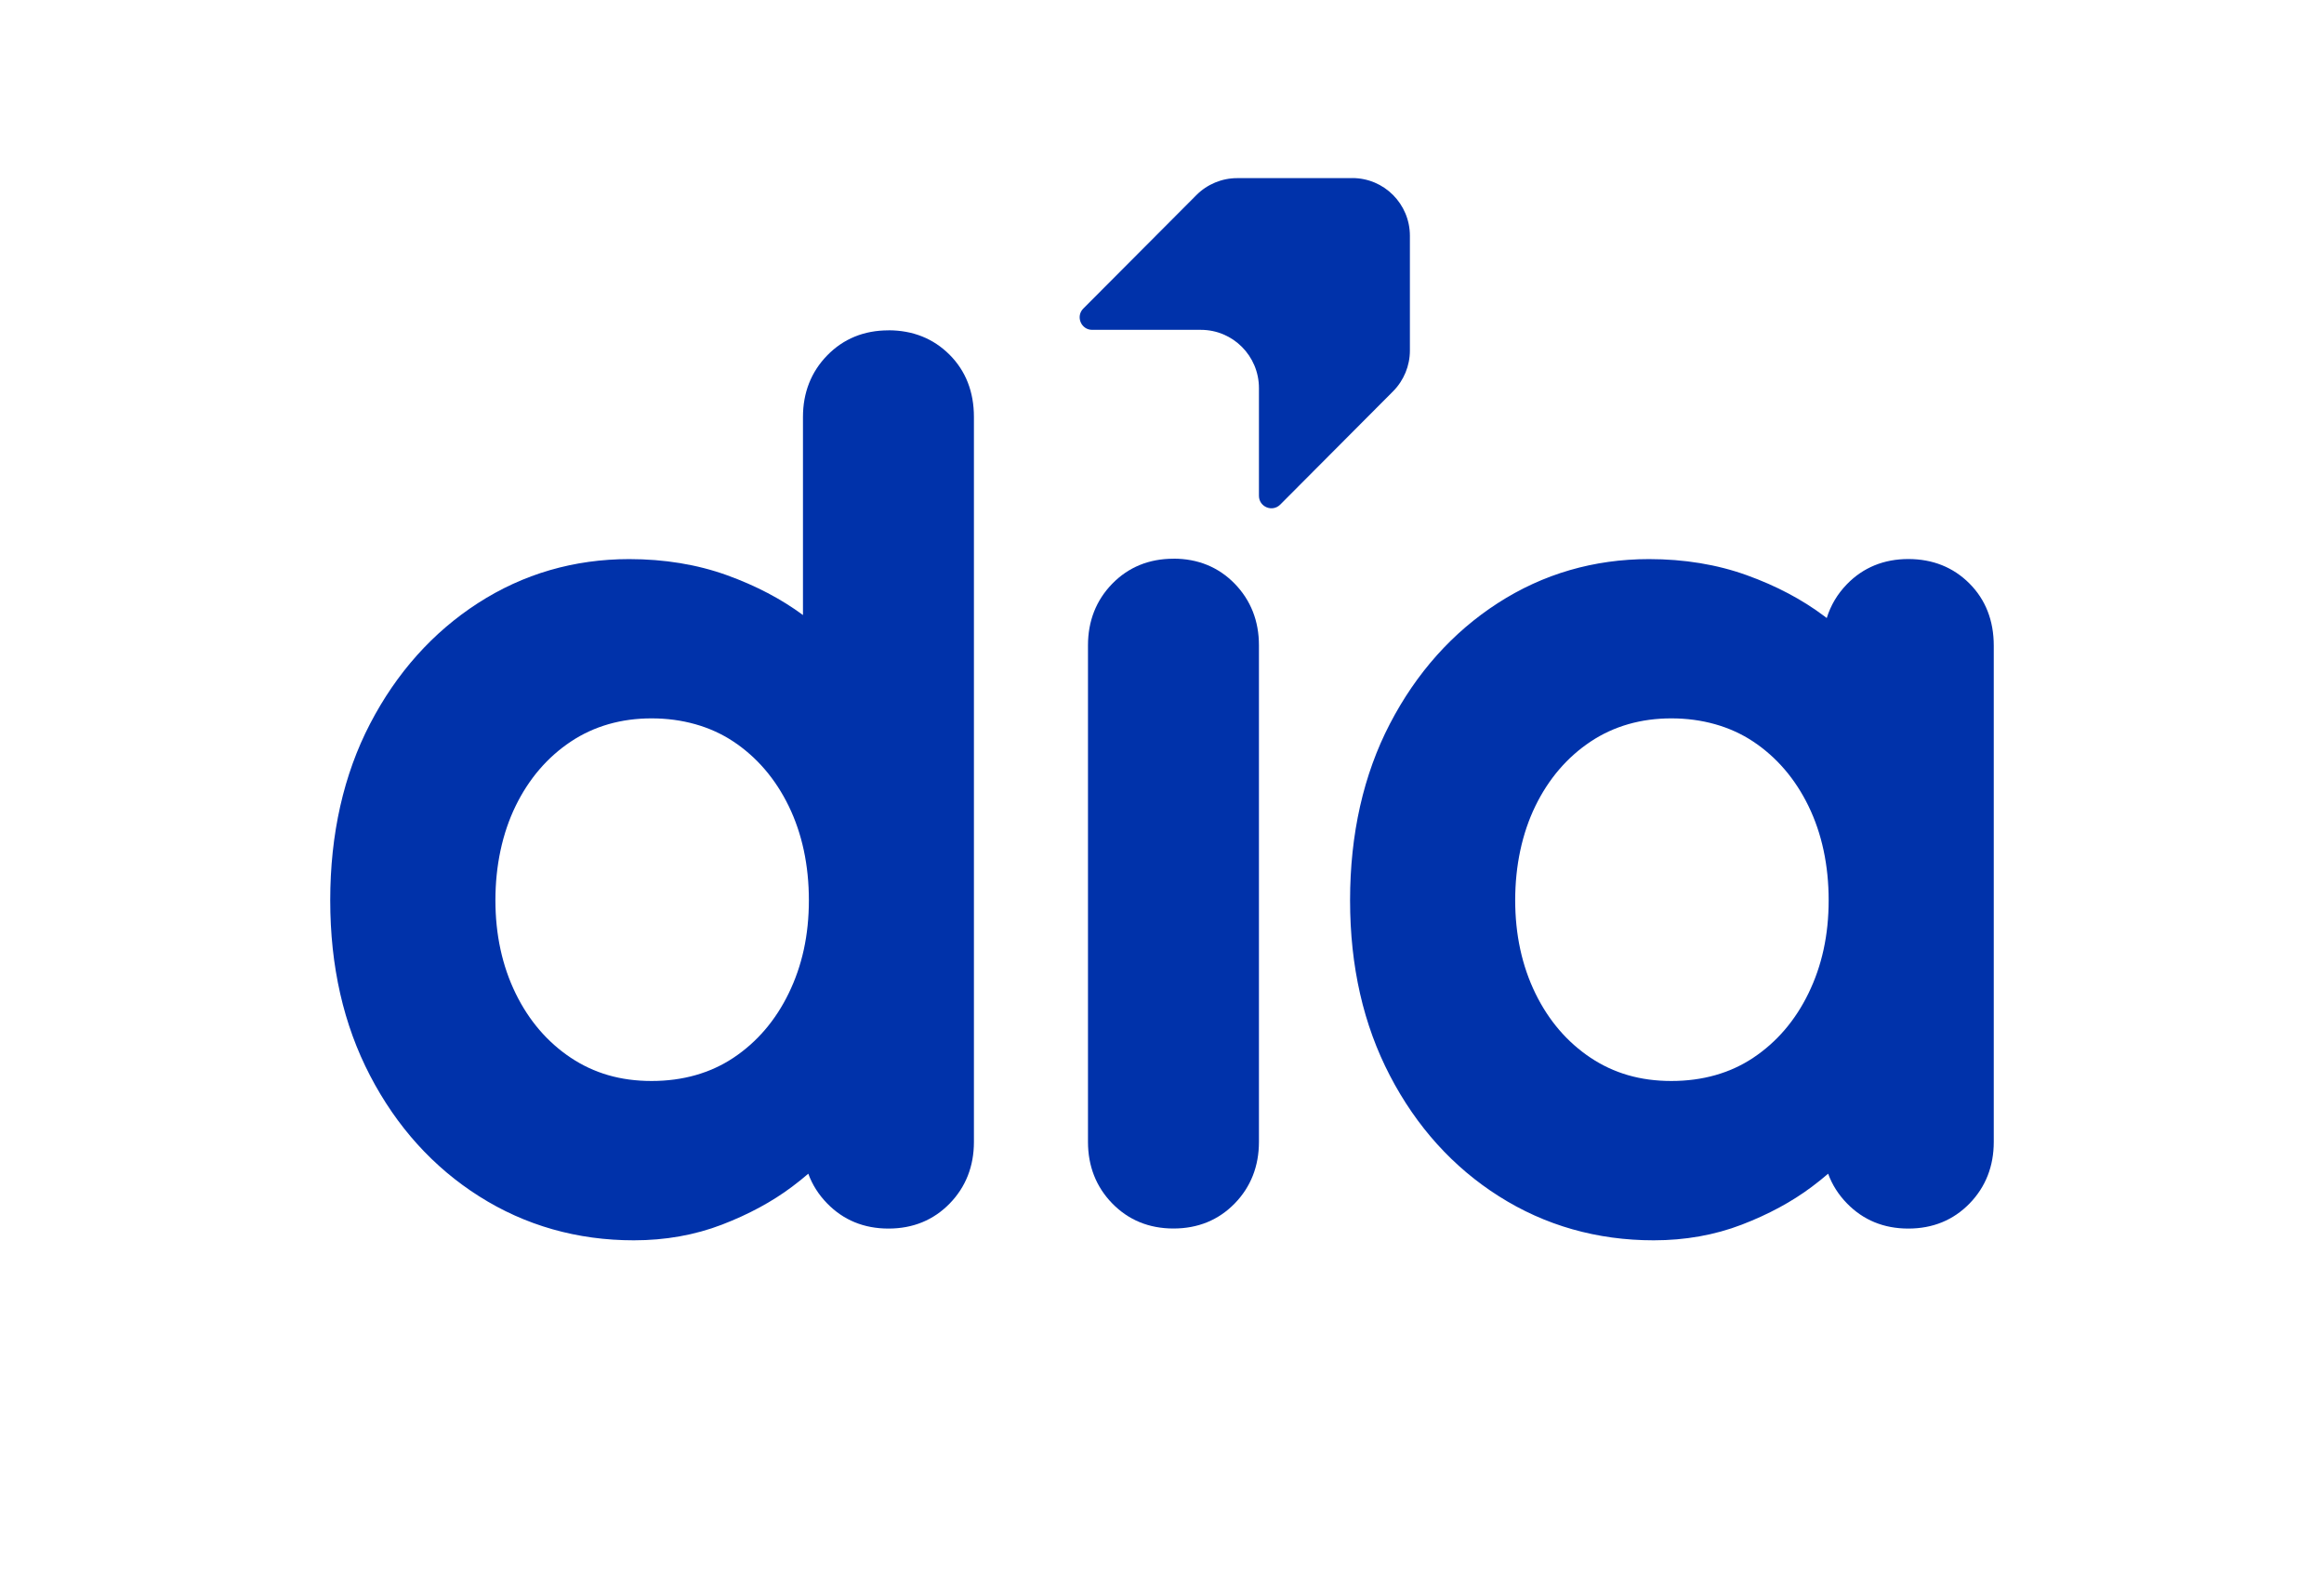 <?xml version="1.0" encoding="UTF-8"?><svg id="Layer_1" xmlns="http://www.w3.org/2000/svg" viewBox="0 0 365.95 247.31"><defs><style>.cls-1{fill:#0032aa;}</style></defs><path class="cls-1" d="M139.9,52.02c-3.85,0-7.1,1.33-9.65,3.95-2.53,2.6-3.81,5.87-3.81,9.69v31.19c-3.4-2.52-7.42-4.63-11.96-6.27-4.68-1.69-9.86-2.54-15.4-2.54-8.68,0-16.69,2.33-23.83,6.94-7.09,4.58-12.81,10.97-16.98,19-4.16,8-6.27,17.35-6.27,27.79s2.11,19.61,6.27,27.6c4.18,8.04,9.96,14.44,17.18,19.01,7.25,4.6,15.45,6.93,24.36,6.93,4.95,0,9.62-.83,13.88-2.47,4.19-1.61,7.89-3.61,11.01-5.95.91-.68,1.77-1.37,2.58-2.07.63,1.74,1.63,3.31,2.97,4.68,2.55,2.62,5.79,3.96,9.65,3.96s7.1-1.33,9.65-3.95c2.53-2.6,3.81-5.87,3.81-9.7v-114.15c0-3.96-1.29-7.26-3.84-9.81-2.55-2.55-5.79-3.84-9.63-3.84ZM124.19,156.42c-2.08,4.28-5.01,7.69-8.69,10.14-3.65,2.43-7.99,3.66-12.9,3.66s-9.07-1.23-12.72-3.66c-3.69-2.46-6.61-5.87-8.69-10.14-2.11-4.32-3.18-9.26-3.18-14.66s1.07-10.51,3.18-14.84c2.08-4.27,5-7.68,8.69-10.14,3.65-2.43,7.93-3.66,12.72-3.66s9.25,1.23,12.9,3.66c3.69,2.46,6.61,5.87,8.69,10.14,2.11,4.33,3.18,9.33,3.18,14.84s-1.07,10.33-3.18,14.66Z"/><path class="cls-1" d="M184.78,87.98c-3.85,0-7.1,1.33-9.65,3.95-2.53,2.6-3.81,5.87-3.81,9.69v78.18c0,3.83,1.28,7.09,3.81,9.69,2.55,2.62,5.79,3.96,9.65,3.96s7.1-1.33,9.65-3.95c2.53-2.6,3.81-5.87,3.81-9.7v-78.18c0-3.83-1.28-7.09-3.81-9.7-2.55-2.62-5.8-3.95-9.65-3.95Z"/><path class="cls-1" d="M310.11,91.87c-2.55-2.55-5.79-3.84-9.62-3.84s-7.1,1.33-9.65,3.95c-1.51,1.55-2.57,3.34-3.19,5.34-.14-.1-.27-.21-.41-.31-3.44-2.59-7.53-4.76-12.17-6.43-4.68-1.69-9.86-2.54-15.4-2.54-8.68,0-16.69,2.33-23.83,6.94-7.09,4.58-12.81,10.97-16.98,19-4.16,8-6.27,17.35-6.27,27.79s2.11,19.61,6.27,27.6c4.18,8.04,9.96,14.44,17.18,19.01,7.25,4.6,15.45,6.93,24.36,6.93,4.95,0,9.62-.83,13.88-2.47,4.19-1.61,7.89-3.61,11.01-5.95.91-.68,1.77-1.37,2.58-2.07.63,1.74,1.63,3.31,2.97,4.68,2.55,2.62,5.79,3.96,9.65,3.96s7.1-1.33,9.65-3.95c2.53-2.6,3.81-5.87,3.81-9.7v-78.13c0-3.96-1.29-7.26-3.84-9.81ZM284.77,156.42c-2.08,4.28-5.01,7.69-8.69,10.14-3.64,2.43-7.99,3.66-12.9,3.66s-9.07-1.23-12.72-3.66c-3.69-2.46-6.61-5.87-8.69-10.14-2.11-4.32-3.18-9.26-3.18-14.66s1.07-10.51,3.18-14.84c2.08-4.27,5-7.68,8.69-10.14,3.65-2.43,7.93-3.66,12.72-3.66s9.25,1.23,12.9,3.66c3.69,2.46,6.61,5.87,8.69,10.14,2.11,4.33,3.18,9.33,3.18,14.84s-1.07,10.33-3.18,14.66Z"/><path class="cls-1" d="M212.95,28.05h-18.14c-2.4,0-4.71.96-6.41,2.66l-17.81,17.87c-1.24,1.24-.36,3.36,1.39,3.36h17.12c5.05,0,9.14,4.11,9.14,9.17v16.96c0,1.75,2.11,2.63,3.35,1.39l17.77-17.84c1.7-1.71,2.65-4.02,2.65-6.43v-18.06c0-5.02-4.06-9.09-9.06-9.09Z"/></svg>